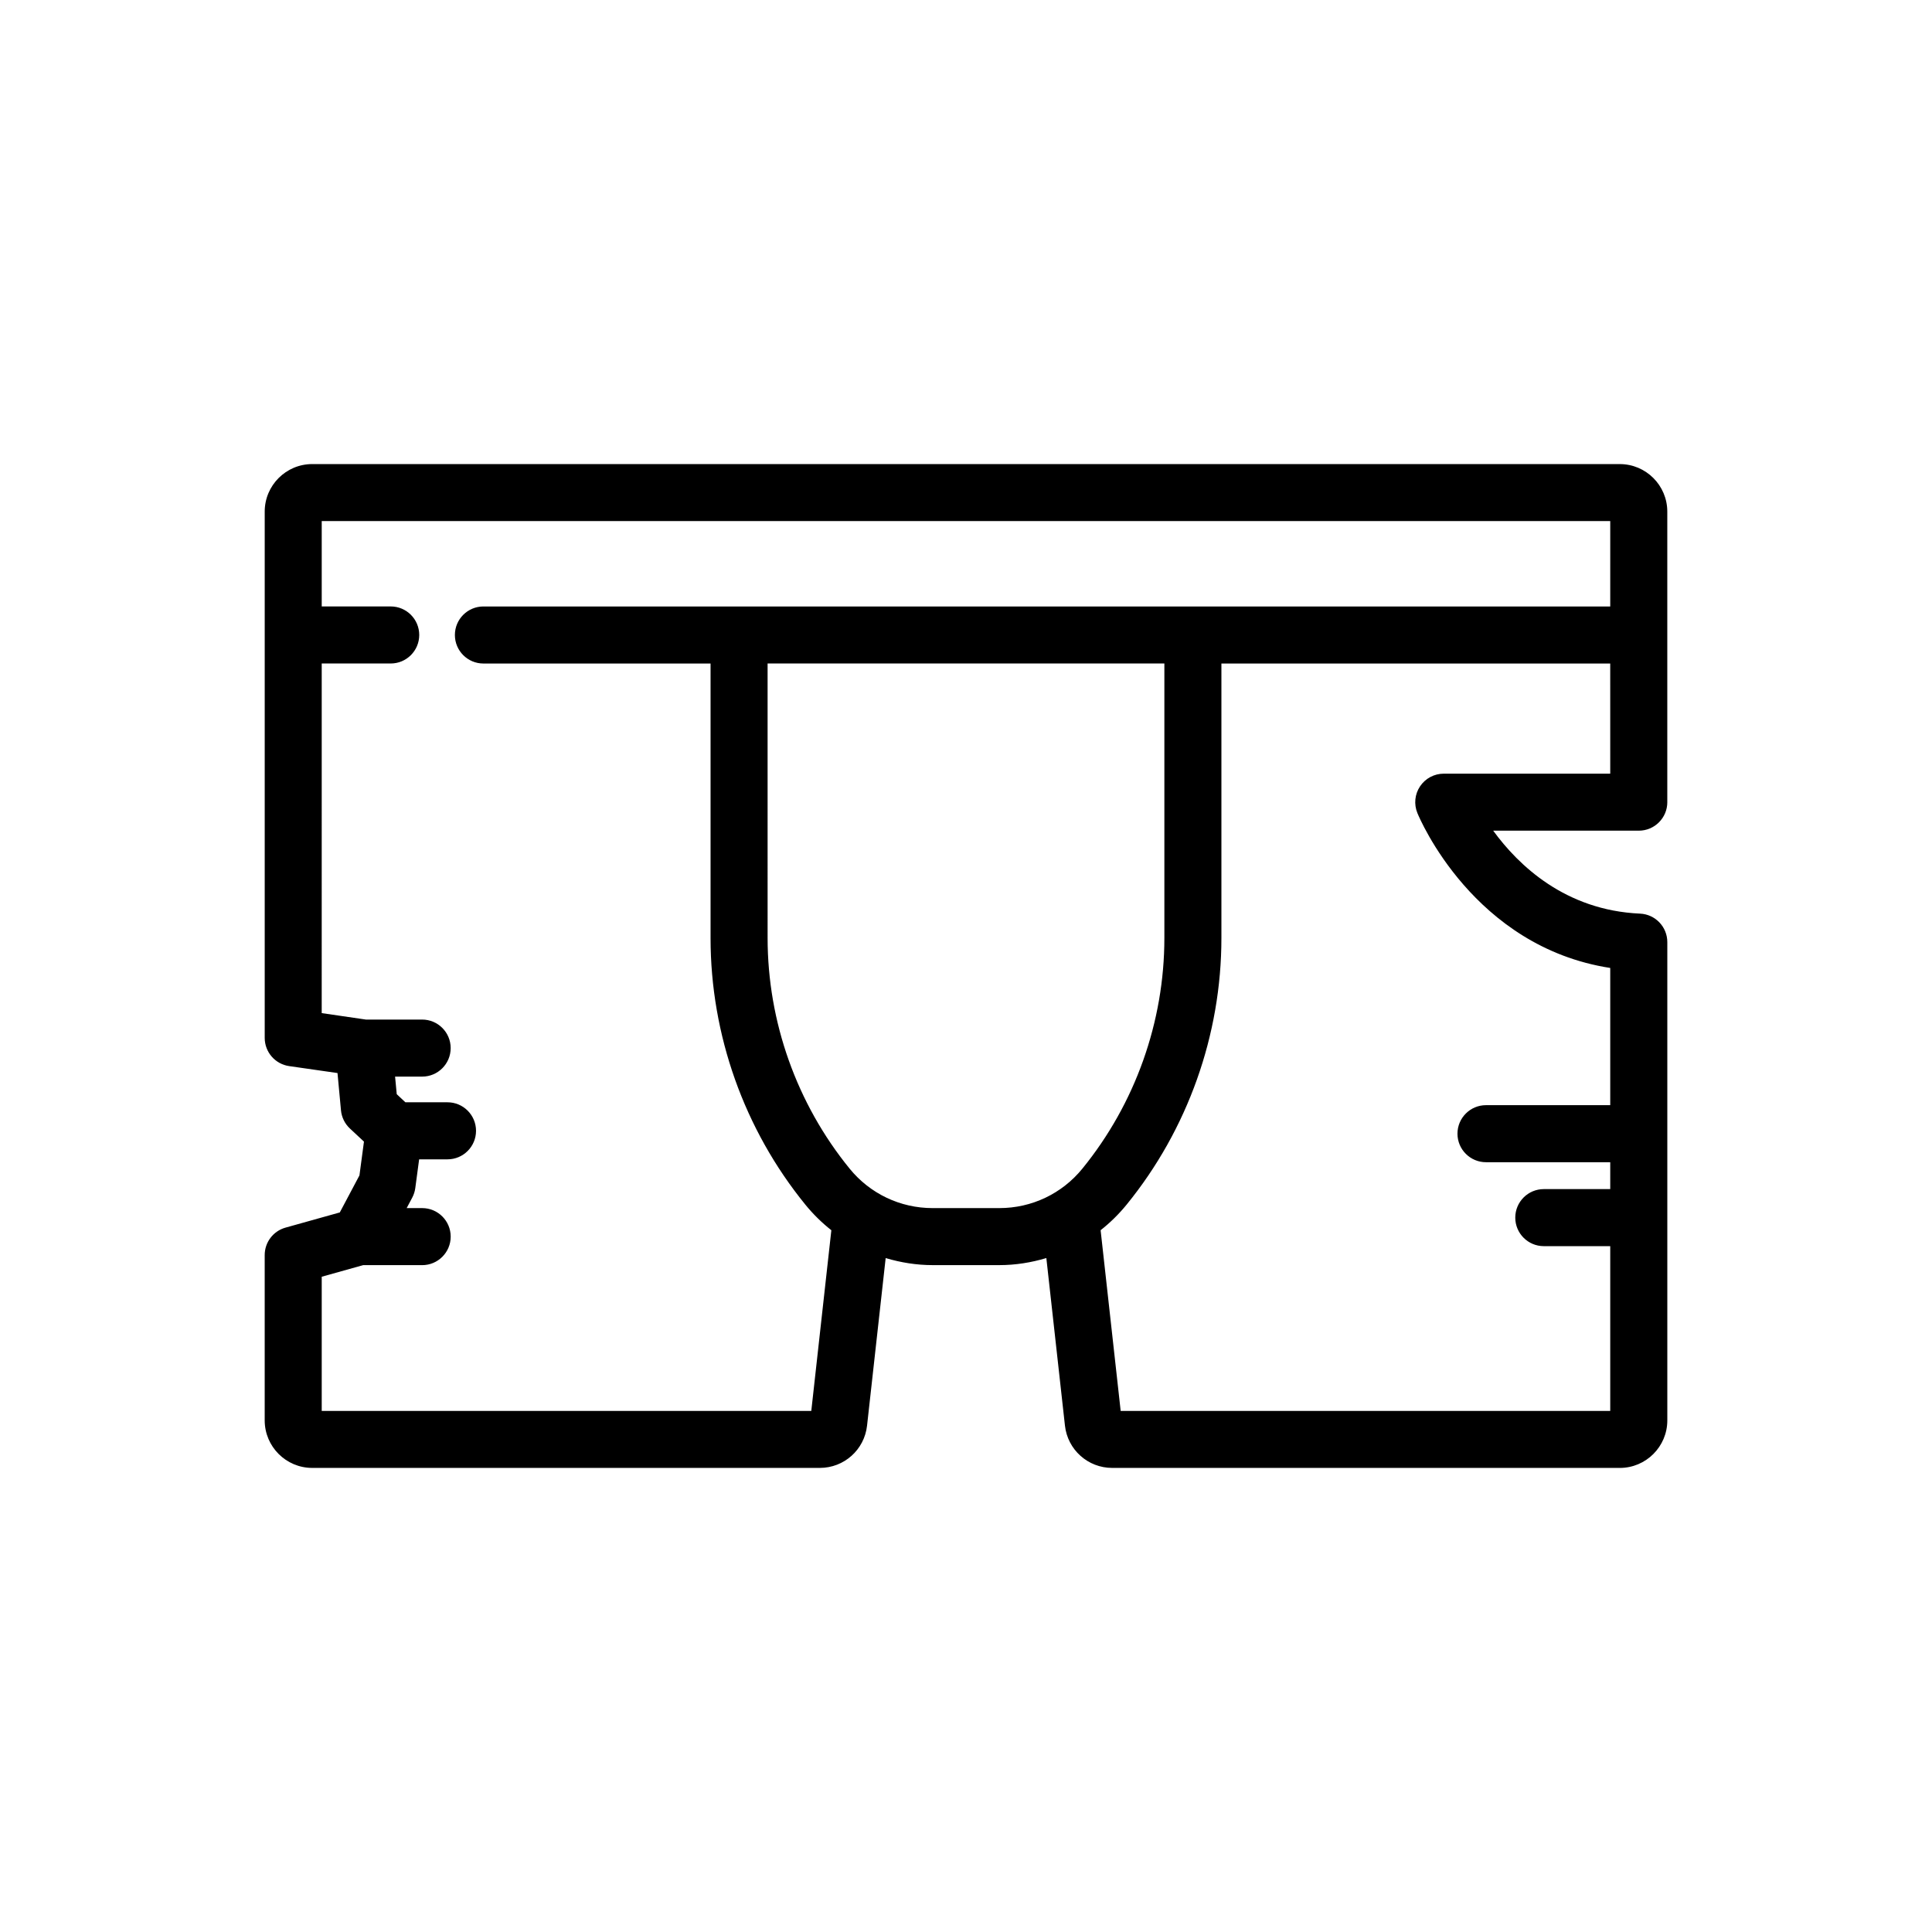 <?xml version="1.0" encoding="UTF-8"?>
<!-- Uploaded to: ICON Repo, www.iconrepo.com, Generator: ICON Repo Mixer Tools -->
<svg fill="#000000" width="800px" height="800px" version="1.1" viewBox="144 144 512 512" xmlns="http://www.w3.org/2000/svg">
 <path d="m585.85 356.59v-77.008c0-6.945-5.648-12.594-12.594-12.594l-346.51-0.004c-6.945 0-12.594 5.652-12.594 12.594v139.47c0 3.769 2.773 6.961 6.508 7.484 4.82 0.676 9.379 1.34 12.781 1.836l0.922 9.879c0.172 1.844 1.016 3.559 2.367 4.82l3.723 3.473-1.195 8.953-5.207 9.816-14.383 4.023c-3.266 0.91-5.519 3.887-5.519 7.277v43.809c0 6.945 5.652 12.594 12.594 12.594h134.52c6.43 0 11.809-4.816 12.516-11.203l4.934-44.406c3.992 1.188 8.16 1.867 12.438 1.867h17.703c4.277 0 8.449-0.68 12.438-1.871l4.93 44.395c0.703 6.394 6.086 11.219 12.52 11.219l134.52 0.004c6.945 0 12.594-5.648 12.594-12.594v-126.75c0-4.043-3.184-7.371-7.223-7.551-19.828-0.875-32.254-12.832-38.918-21.984h38.582c4.176 0 7.559-3.383 7.559-7.555zm-177 107.57h-17.703c-8.562 0-16.57-3.809-21.977-10.445-14.023-17.215-21.746-38.926-21.746-61.133l-0.004-72.75h105.15v72.754c0 22.203-7.723 43.918-21.746 61.133-5.406 6.633-13.418 10.441-21.977 10.441zm161.88-115.13h-44.121c-2.519 0-4.871 1.254-6.273 3.344-1.406 2.094-1.672 4.746-0.719 7.078 0.625 1.531 14.941 35.465 51.113 41.066v36.363h-32.926c-4.172 0-7.559 3.387-7.559 7.559s3.387 7.559 7.559 7.559h32.926v7.125h-17.609c-4.172 0-7.559 3.387-7.559 7.559 0 4.172 3.387 7.559 7.559 7.559h17.609v43.672l-129.74-0.008-5.316-47.887c2.504-1.969 4.809-4.227 6.871-6.754 16.211-19.906 25.141-45.004 25.141-70.676v-72.754h103.04zm0-44.309h-298.62c-4.176 0-7.559 3.383-7.559 7.559 0 4.176 3.383 7.559 7.559 7.559l60.195-0.004v72.754c0 25.672 8.93 50.77 25.141 70.676 2.059 2.527 4.367 4.789 6.871 6.758l-5.316 47.883h-129.74v-35.559l10.977-3.07h15.641c4.176 0 7.559-3.387 7.559-7.559s-3.383-7.559-7.559-7.559h-4.106l1.473-2.773c0.418-0.793 0.695-1.652 0.812-2.543l1.016-7.606h7.519c4.176 0 7.559-3.387 7.559-7.559s-3.383-7.559-7.559-7.559h-11.156l-2.297-2.144-0.438-4.66h7.172c4.176 0 7.559-3.387 7.559-7.559s-3.383-7.559-7.559-7.559h-14.906c-1.48-0.219-6-0.891-11.711-1.711l0.004-92.652h18.281c4.176 0 7.559-3.383 7.559-7.559 0-4.176-3.383-7.559-7.559-7.559h-18.281v-22.621h341.47z"/>
</svg>